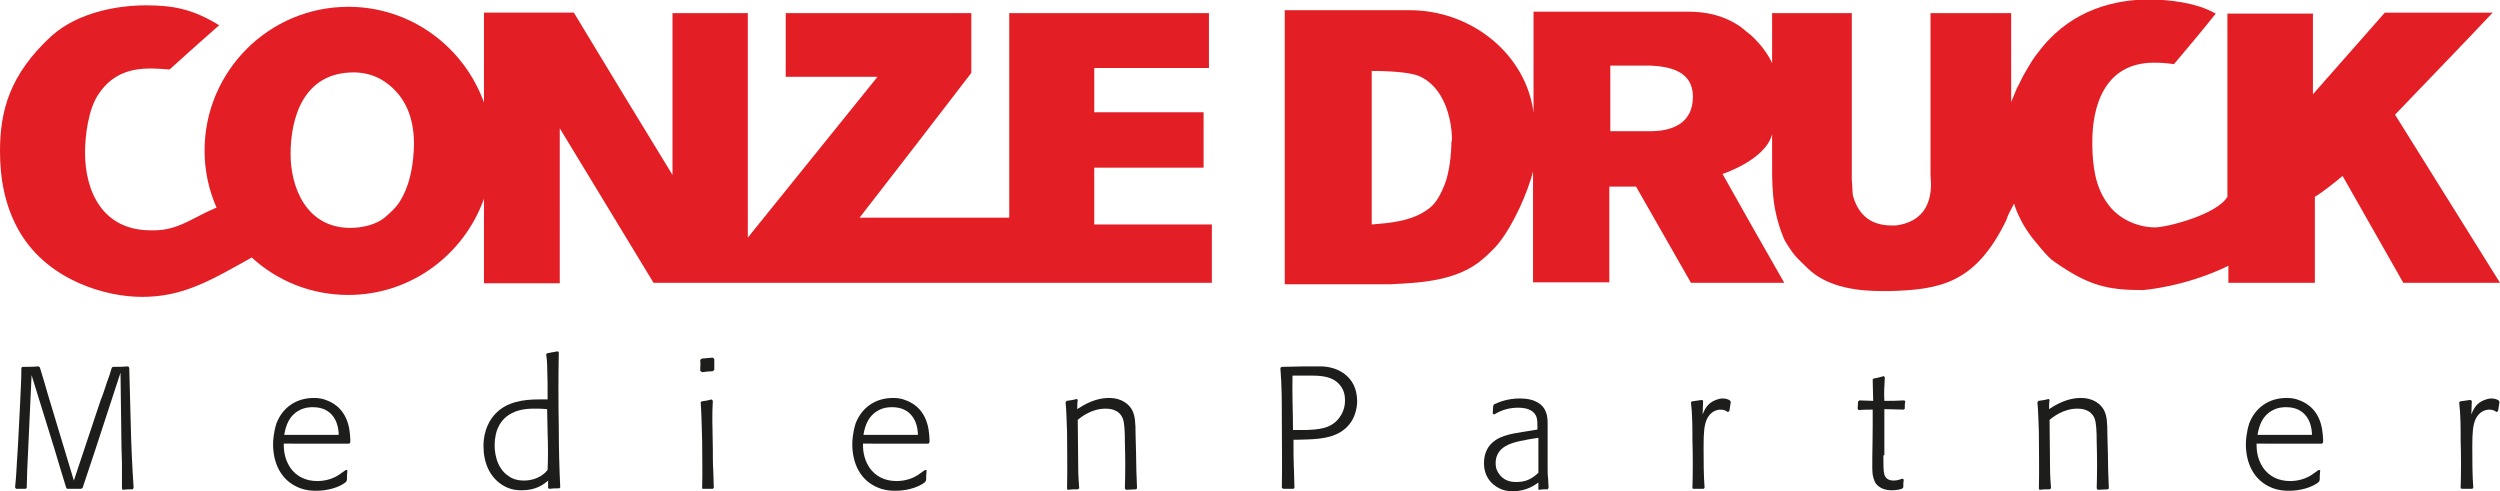 <?xml version="1.0" encoding="utf-8"?>
<!-- Generator: Adobe Illustrator 24.1.0, SVG Export Plug-In . SVG Version: 6.00 Build 0)  -->
<svg version="1.1" id="Ebene_1" xmlns="http://www.w3.org/2000/svg" xmlns:xlink="http://www.w3.org/1999/xlink" x="0px" y="0px"
	 viewBox="0 0 514.5 101.1" style="enable-background:new 0 0 514.5 101.1;" xml:space="preserve">
<style type="text/css">
	.st0{fill:#1D1D1B;}
	.st1{fill:#E31E24;}
</style>
<g>
	<g>
		<path class="st0" d="M25.1,100.5c0-1.7,0-3.5,0-5.2c0-1.1-0.1-2.2-0.1-3.3l-0.2-15.3l-5.2,15.9l-2.6,7.8l-0.3,0.2
			c-1,0-1.9,0-2.9,0l-0.2-0.3c-0.8-2.5-1.5-5-2.3-7.6L6.5,77.2L5.9,90.3c-0.1,2.2-0.2,4.3-0.3,6.5c0,1.2-0.1,2.4-0.1,3.6l-0.2,0.2
			c-0.7,0-1.3,0-2,0l-0.2-0.3c0.2-1.8,0.3-3.7,0.4-5.5l0.2-3.2l0.4-7.8c0.1-2.7,0.3-5.4,0.3-8.1l0.2-0.2c1.1,0,2.2,0,3.3-0.1
			l0.3,0.2c0.3,1.1,0.7,2.2,1,3.3c0.2,0.7,0.4,1.4,0.6,2.1l5.4,17.9l5.5-16.5c0.5-1.2,0.9-2.5,1.3-3.7c0.4-1,0.7-2,1-3l0.2-0.2
			c1.1,0,2.1,0,3.2-0.1l0.2,0.3l0.3,11.4c0.1,4.4,0.3,8.8,0.6,13.3l-0.2,0.3c-0.7,0-1.4,0-2.1,0.1L25.1,100.5z"/>
		<path class="st0" d="M58.4,91.3c0,0.9,0,2.9,1.3,4.9c1.3,1.9,3.3,2.8,5.6,2.8c1.7,0,3.5-0.5,4.9-1.6c0.4-0.3,0.6-0.4,1-0.7
			l0.3,0.1c-0.1,0.7-0.1,1.4-0.1,2l-0.2,0.4c-0.4,0.3-0.7,0.5-1.1,0.7c-0.8,0.4-2.6,1.1-5,1.1c-0.6,0-2,0-3.5-0.6
			c-3.8-1.5-5.4-5.1-5.4-9c0-0.7,0.1-2.4,0.7-4.3c1.3-3.3,4.1-5.2,7.7-5.2c0.4,0,1.4,0,2.4,0.4c1.2,0.4,3.6,1.5,4.6,4.8
			c0.5,1.6,0.5,3.5,0.5,3.9l-0.2,0.3H58.4z M69.7,89.5c0-0.2,0-0.7-0.1-1.2c-0.2-1.4-1.2-4.5-5.2-4.5c-0.5,0-1.7,0-2.9,0.7
			c-1.9,1-2.7,3-3,5H69.7z"/>
		<path class="st0" d="M112.8,100.5v-1.6c-0.9,0.8-2.5,2-5.4,2c-0.7,0-2.1,0-3.7-0.9c-3-1.7-4.2-4.9-4.2-8.2c0-3.5,1.5-5.7,2.5-6.7
			c2.3-2.4,5.7-2.9,8.8-2.9c0.6,0,1.2,0,1.9,0c0-2.4,0-4.7-0.1-7.1c0-0.7-0.1-1.5-0.2-2.2l0.2-0.2c0.7-0.1,1.4-0.3,2.2-0.4l0.2,0.2
			c-0.1,5.2-0.1,10.4,0,15.6c0,4.1,0.1,8.1,0.3,12.2l-0.2,0.2c-0.6,0-1.3,0-1.9,0.1L112.8,100.5z M112.7,89.2c0-1.7-0.1-3.3-0.1-5
			c-0.9-0.1-1.7-0.1-2.6-0.1c-1.1,0-5.7-0.1-7.5,3.9c-0.3,0.6-0.7,1.9-0.7,3.7c0,0.8,0.1,4.5,2.9,6.3c0.5,0.4,1.6,0.9,3.1,0.9
			c0.7,0,2.5-0.1,4-1.3c0.3-0.2,0.5-0.4,0.9-0.9C112.8,94.2,112.8,91.7,112.7,89.2z"/>
		<path class="st0" d="M144.1,76.3c0-0.7,0.1-1.5,0-2.2l0.3-0.3c0.7-0.1,1.5-0.1,2.3-0.2l0.3,0.3c0,0.7,0,1.5,0,2.2l-0.3,0.3
			c-0.7,0-1.5,0.1-2.2,0.2L144.1,76.3z M144.5,100.5c0.1-3.3,0-6.5,0-9.8c-0.1-2.6-0.1-5.3-0.3-7.9l0.2-0.2c0.7-0.1,1.4-0.2,2.1-0.4
			l0.2,0.3c-0.1,1.4-0.1,2.7-0.1,4.1c0,1.9,0.1,3.7,0.1,5.6c0,1.6,0,3.3,0.1,4.9c0,1.1,0.1,2.2,0.1,3.3l-0.2,0.2c-0.7,0-1.4,0-2.1,0
			L144.5,100.5z"/>
		<path class="st0" d="M177.6,91.3c0,0.9,0,2.9,1.3,4.9c1.3,1.9,3.3,2.8,5.6,2.8c1.7,0,3.5-0.5,4.9-1.6c0.4-0.3,0.6-0.4,1-0.7
			l0.3,0.1c-0.1,0.7-0.1,1.4-0.1,2l-0.2,0.4c-0.4,0.3-0.7,0.5-1.1,0.7c-0.8,0.4-2.6,1.1-5,1.1c-0.6,0-2,0-3.5-0.6
			c-3.8-1.5-5.4-5.1-5.4-9c0-0.7,0.1-2.4,0.7-4.3c1.3-3.3,4.1-5.2,7.7-5.2c0.4,0,1.4,0,2.4,0.4c1.2,0.4,3.6,1.5,4.6,4.8
			c0.5,1.6,0.5,3.5,0.5,3.9l-0.2,0.3H177.6z M188.9,89.5c0-0.2,0-0.7-0.1-1.2c-0.2-1.4-1.2-4.5-5.2-4.5c-0.5,0-1.7,0-2.9,0.7
			c-1.9,1-2.7,3-3,5H188.9z"/>
		<path class="st0" d="M219.6,100.5c0.1-3.9,0-7.7,0-11.6c-0.1-2-0.1-4.1-0.3-6.1l0.2-0.3c0.7-0.1,1.5-0.2,2.1-0.4l0.2,0.2
			c-0.1,0.6-0.1,1.2-0.1,1.9c2.8-1.9,5-2.3,6.5-2.3c2.8,0,4.2,1.4,4.8,2.5c0.6,1.2,0.7,2.5,0.7,5.1l0.1,3.7c0,2.4,0.1,4.8,0.2,7.3
			l-0.2,0.2c-0.7,0-1.4,0.1-2.1,0.1l-0.2-0.3c0.1-3.1,0.1-6.4,0-9.5c0-2.3-0.1-3.9-0.4-4.8c-0.8-2.1-3-2.1-3.6-2.1
			c-2.9,0-5.1,1.8-5.7,2.3c0,3.3,0.1,6.7,0.1,10c0,1.4,0.1,2.7,0.2,4.1l-0.3,0.2c-0.7,0-1.4,0-2.1,0.1L219.6,100.5z"/>
		<path class="st0" d="M263.8,100.4c0.1-4.7,0-9.3,0-14c0-3.6,0-7.1-0.3-10.7l0.3-0.2c1.6,0,3.1-0.1,4.7-0.1h1.3c0.6,0,1.3,0,2,0
			c1,0,4.3,0.2,6.3,3c0.5,0.7,1.2,2.1,1.2,4.2c0,1.1-0.3,4.4-3.4,6.3c-2.6,1.6-6,1.5-8.9,1.6l-0.8,0c0,2.1,0,4.2,0.1,6.3
			c0,1.2,0.1,2.4,0.1,3.6l-0.2,0.2c-0.7,0-1.4,0-2.1,0L263.8,100.4z M268.3,77.3c-0.3,0-0.6,0-0.9,0l-1.4,0
			c-0.1,3.7,0.1,7.5,0.1,11.2c0.9,0,1.7,0,2.5,0c2.6-0.1,5.3-0.2,7-2.5c1.1-1.4,1.2-2.9,1.2-3.5c0-0.6,0-2-1-3.2c-1.5-1.9-4-2-6.1-2
			H268.3z"/>
		<path class="st0" d="M316.6,100.5l0-1.2c-0.8,0.6-2.6,1.8-5.2,1.8c-0.4,0-1.4,0-2.4-0.4c-1.2-0.5-3.6-1.9-3.6-5.4
			c0-1.2,0.3-2.4,1-3.4c1.6-2.2,4.5-2.6,6.9-3l3.1-0.5v-0.7c0-0.6,0-1.3-0.2-1.9c-0.4-1.1-1.5-1.9-3.8-1.9c-2.4,0-4.1,0.9-4.9,1.4
			l-0.3-0.2c0-0.5,0.1-1.1,0.1-1.6l0.2-0.3c0.9-0.4,2.7-1.2,5.3-1.2c3.2,0,4.8,1.3,5.3,2.7c0.4,0.9,0.4,1.8,0.4,2.7v3.9
			c0,1.6,0,3.1,0,4.7c0,0.8,0,1.7,0.1,2.5c0,0.6,0.1,1.3,0.1,1.9l-0.2,0.3c-0.6,0-1.2,0-1.9,0.1L316.6,100.5z M316.6,90.1l-1.9,0.3
			c-2.8,0.5-4.2,0.9-5.3,1.7c-1.4,1-1.6,2.5-1.6,3.1s0.1,1.2,0.2,1.4c0.4,1,1.4,2.6,4,2.6c2,0,3.2-0.6,4.6-1.9V90.1z"/>
		<path class="st0" d="M348.3,100.5c0.1-3.3,0.1-6.7,0-10c0-2.5,0-5.1-0.3-7.7l0.2-0.2c0.7-0.1,1.4-0.2,2.1-0.3l0.2,0.2
			c0,0.9-0.1,1.9-0.1,2.8c0.5-1.3,1.1-2.3,2.5-2.9c0.3-0.1,0.9-0.4,1.6-0.4c0.7,0,1.2,0.2,1.5,0.4l0.2,0.3c-0.1,0.6-0.2,1.3-0.3,1.9
			l-0.3,0.2c-0.3-0.2-0.7-0.5-1.5-0.5c-0.7,0-2,0.3-2.8,1.9c-0.6,1.3-0.7,2.9-0.7,5.8c0,2.8,0,5.6,0.2,8.4l-0.2,0.2
			c-0.7,0-1.4,0-2.1,0L348.3,100.5z"/>
		<path class="st0" d="M387.6,93.7c0,2,0,3.2,0.2,4c0.2,0.5,0.6,1.2,1.9,1.2c0.9,0,1.5-0.3,1.8-0.4l0.3,0.2
			c-0.1,0.6-0.1,0.6-0.1,1.6l-0.3,0.3c-0.4,0.1-1,0.3-2,0.3c-0.5,0-2.1,0-3.2-1.2c-0.3-0.3-0.6-1-0.8-2c-0.2-1.4,0-5.8,0-10.2v-3.2
			c-1,0-2,0-2.9,0.1l-0.2-0.3c0-0.5,0.1-1,0.1-1.5l0.3-0.2c0.9,0,1.8,0.1,2.8,0.1c0-1.5-0.1-2.9-0.1-4.4l0.2-0.2
			c0.7-0.1,1.4-0.3,2.1-0.5l0.2,0.3c-0.1,1.6-0.2,3.2-0.1,4.8c1.4,0,2.7,0,4.1-0.1l0.2,0.2c-0.1,0.5-0.1,0.7-0.1,1.5l-0.2,0.2
			c-1.3,0-2.6-0.1-4-0.1V93.7z"/>
		<path class="st0" d="M419.6,100.5c0.1-3.9,0-7.7,0-11.6c-0.1-2-0.1-4.1-0.3-6.1l0.2-0.3c0.7-0.1,1.5-0.2,2.1-0.4l0.2,0.2
			c-0.1,0.6-0.1,1.2-0.1,1.9c2.8-1.9,5-2.3,6.5-2.3c2.8,0,4.2,1.4,4.8,2.5c0.6,1.2,0.7,2.5,0.7,5.1l0.1,3.7c0,2.4,0.1,4.8,0.2,7.3
			l-0.2,0.2c-0.7,0-1.4,0.1-2.1,0.1l-0.2-0.3c0.1-3.1,0.1-6.4,0-9.5c0-2.3-0.1-3.9-0.4-4.8c-0.8-2.1-3-2.1-3.6-2.1
			c-2.9,0-5.1,1.8-5.7,2.3c0,3.3,0.1,6.7,0.1,10c0,1.4,0.1,2.7,0.2,4.1l-0.3,0.2c-0.7,0-1.4,0-2.1,0.1L419.6,100.5z"/>
		<path class="st0" d="M464.4,91.3c0,0.9,0,2.9,1.3,4.9c1.3,1.9,3.3,2.8,5.6,2.8c1.7,0,3.5-0.5,4.9-1.6c0.4-0.3,0.6-0.4,1-0.7
			l0.3,0.1c-0.1,0.7-0.1,1.4-0.1,2l-0.2,0.4c-0.4,0.3-0.7,0.5-1.1,0.7c-0.8,0.4-2.6,1.1-5,1.1c-0.6,0-2,0-3.5-0.6
			c-3.8-1.5-5.4-5.1-5.4-9c0-0.7,0.1-2.4,0.7-4.3c1.3-3.3,4.1-5.2,7.7-5.2c0.4,0,1.4,0,2.4,0.4c1.2,0.4,3.6,1.5,4.6,4.8
			c0.5,1.6,0.5,3.5,0.5,3.9l-0.2,0.3H464.4z M475.8,89.5c0-0.2,0-0.7-0.1-1.2c-0.2-1.4-1.2-4.5-5.2-4.5c-0.5,0-1.7,0-2.9,0.7
			c-1.9,1-2.7,3-3,5H475.8z"/>
		<path class="st0" d="M506.4,100.5c0.1-3.3,0.1-6.7,0-10c0-2.5,0-5.1-0.3-7.7l0.2-0.2c0.7-0.1,1.4-0.2,2.1-0.3l0.3,0.2
			c0,0.9-0.1,1.9-0.1,2.8c0.5-1.3,1.1-2.3,2.5-2.9c0.3-0.1,0.9-0.4,1.6-0.4c0.7,0,1.2,0.2,1.5,0.4l0.2,0.3c-0.1,0.6-0.2,1.3-0.3,1.9
			l-0.3,0.2c-0.3-0.2-0.7-0.5-1.5-0.5c-0.7,0-2,0.3-2.8,1.9c-0.6,1.3-0.7,2.9-0.7,5.8c0,2.8,0,5.6,0.2,8.4l-0.2,0.2
			c-0.7,0-1.4,0-2.1,0L506.4,100.5z"/>
	</g>
	<path class="st1" d="M225.2,46.2V34.5h22.5V23.1h-22.5v-9.1h23.6V2.7h-41.1v42.1h-30.8c7.7-9.9,15.4-19.9,23-29.8V2.7h-38.2v13.1
		h18.9l-26.7,33.1V2.7h-15.5V36c-6.8-11.1-13.6-22.3-20.3-33.4H99.6v18.4v0.1C95.5,9.7,84.6,1.4,71.7,1.4
		C55.3,1.4,42.1,14.7,42.1,31c0,4.2,0.9,8.2,2.5,11.8l0-0.1c-5,2.1-7.9,4.7-12.9,4.7H31c-9.8,0-13.5-7.9-13.5-16
		c0-3.2,0.6-9,2.9-12.2c3-4.4,7.2-5.1,10.5-5.1c1.4,0,2.6,0.1,4,0.2c3.4-3.1,6.8-6.1,10.2-9.1c-5.5-3.4-9.6-4.1-15.1-4.1
		c-5.5,0-13.8,1.3-19.4,6.3C2,15.3,0,22.8,0,31.1C0,36.5,0.9,42.5,4.2,48c6,9.9,17.8,13.1,25,13.1c8.5,0,14-3.3,22.6-8.1l-0.1-0.1
		c5.3,4.9,12.3,7.8,20,7.8c12.9,0,23.8-8.3,27.9-19.8v0.1v17.3h15.6V26.4c6.4,10.6,12.9,21.2,19.3,31.8h114.9v-12H225.2z M82.2,41.6
		c-0.7,1.1-1.5,1.8-2.6,2.8c-2.1,2-5.4,2.5-7.5,2.5c-9.1,0-12.3-8.4-12.3-15.2c0-7.2,2.5-16.8,13-16.8h0.3c2.9,0.1,6.1,1.1,9,4.6
		c2.5,3.2,3.1,6.9,3.1,10.2C85.1,33.4,84.6,37.8,82.2,41.6z"/>
	<path class="st1" d="M492.9,23.6c6.7-7,13.4-13.9,20.1-21h-22.2l-14.8,16.8V2.8h-17.6v33v4.7c-2.2,3.7-12.5,6.3-14.9,6.3
		c-3.1,0-7.4-1.4-9.9-5.1c-2.5-3.5-2.9-7.8-3-11.5v-1.1c0-6.9,2.3-16.2,12.7-16.2c1.4,0,2.7,0.1,4.1,0.3c3.2-3.8,5.5-6.5,8.6-10.4
		c-4-2.3-9.8-2.9-13.8-2.9c-6.8,0-15.5,2-21.9,9.8c-2.1,2.6-2.1,2.8-3.7,5.5c-0.6,1-0.9,1.9-1.5,2.9l-1.2,2.9V2.7h-16.6v33.2
		c0,0.7,0.1,1.4,0.1,2c0,4.3-1.9,7.8-7.2,8.5h-0.9c-3.7,0-6.6-1.6-7.9-5.9c-0.2-0.5-0.2-2.8-0.3-3.5V2.7h-16.4v10.3
		c-1.4-3.2-4.4-5.8-4.4-5.8s-1.9-1.5-2.1-1.7c-3.7-2.5-7.3-3.1-11-3.1h-31.6v17.7c0,0,0,1.4,0,3.1C314.1,11.3,303,2.1,290.1,2.1
		h-25.7v56.4h21.7c5.7-0.3,13.8-0.5,19.2-5.3c0.6-0.5,2.5-2.3,3.1-3.1c3.3-4.2,6-10.6,7.1-14.8v8.9v13.9h15.7V38.4h5.5L348,58.2
		l19.2,0c-4.3-7.5-8.5-14.9-12.7-22.4c0,0,8.9-2.9,10.2-8.2c0,2.9,0,4.1,0,4.1c0,6.1-0.2,10.9,2.3,17.1c0.3,0.9,1.8,3.1,2.5,3.9
		c0.8,0.9,1.5,1.5,2.4,2.4c4.3,4.3,11.1,4.8,15.5,4.8h1.6c10.3-0.3,17.6-1.6,23.9-14.6c0.4-1.3,0.8-1.8,1.6-3.4c0.6,2.1,2,4.8,3.7,7
		c0.6,0.7,3.1,4,4.5,4.9c7.1,5,11,5.9,18.3,5.9c0,0,8.6-0.6,17.6-5c0,1.6,0,3.5,0,3.5h17.8V40.5c1.4-0.8,4.2-3,5.7-4.3l12.5,22h19.9
		L492.9,23.6z M298.7,29.1c0,2.5-0.4,6.4-1.4,8.9c-0.7,1.7-1.6,3.7-3.2,4.9c-3.5,2.7-8.2,3-11.8,3.3V14.6c2.1,0,7.3,0.1,9.6,1
		c5.4,2.2,6.8,9,6.9,12.6V29.1z M339.7,27h-8.3V13.5h8.3c3.9,0.2,8.7,1.1,8.7,6.4C348.4,25.6,343.8,27,339.7,27z"/>
</g>
</svg>
